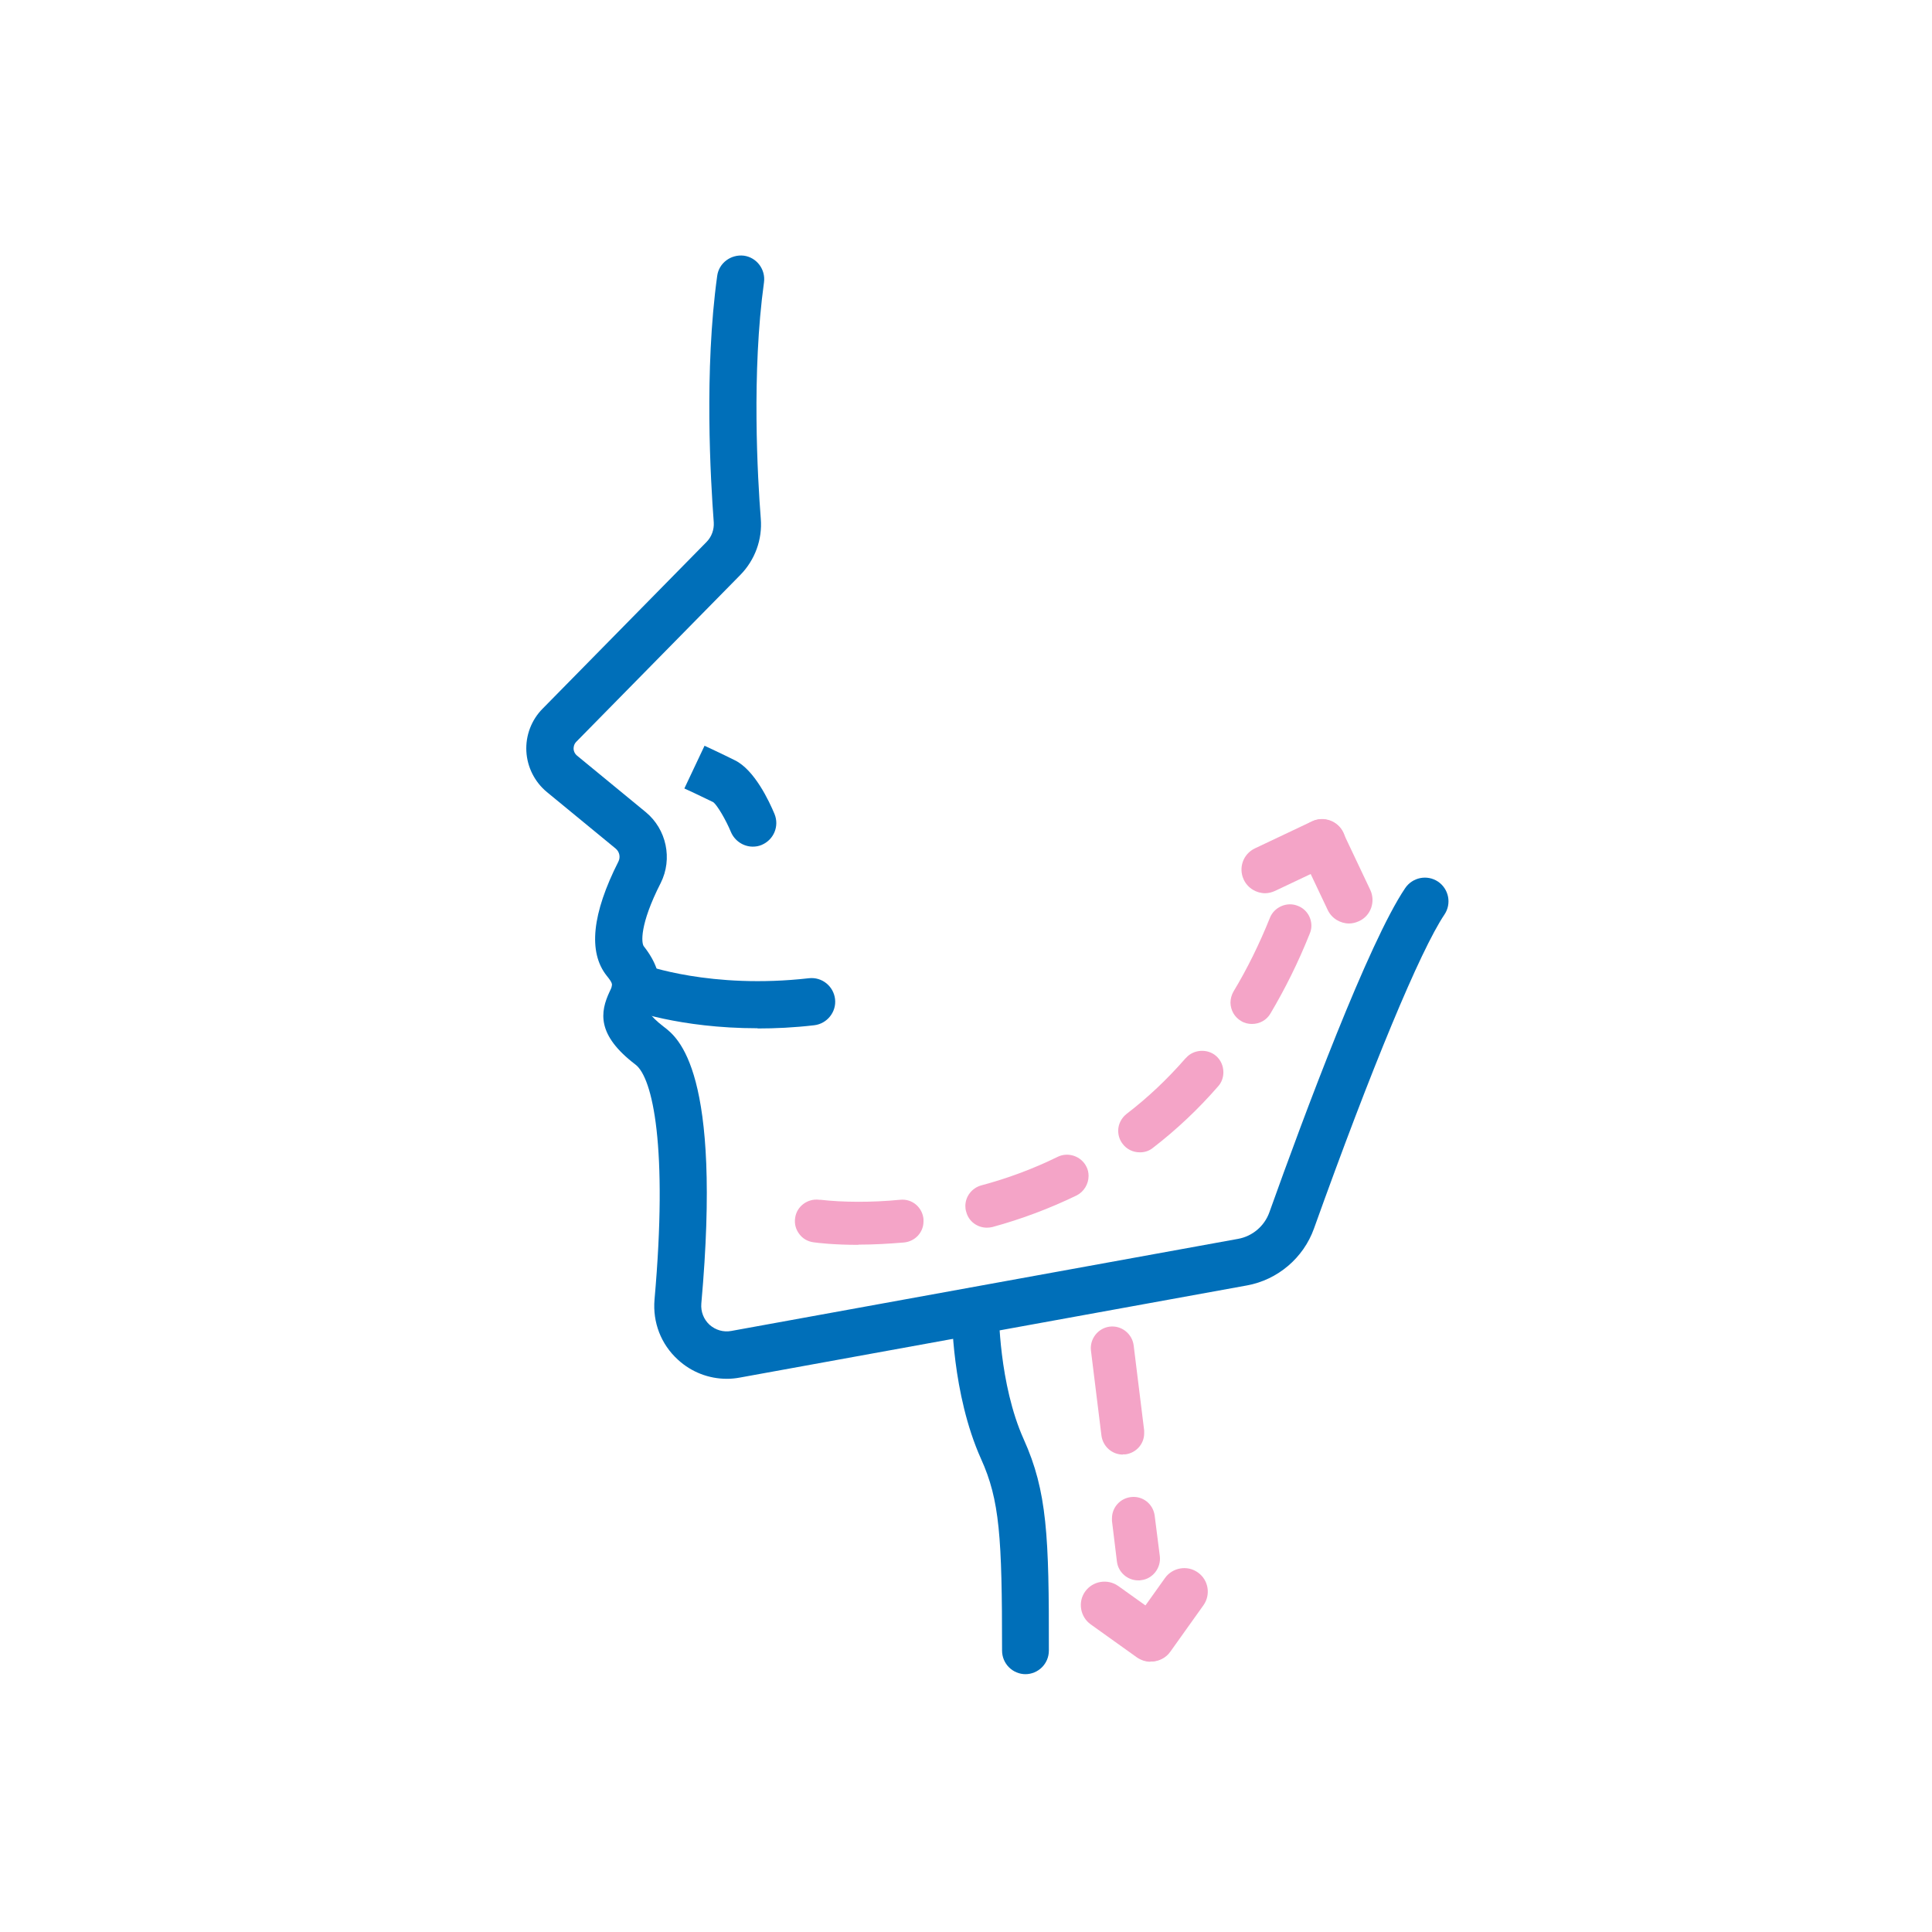 <svg width="90" height="90" viewBox="0 0 90 90" fill="none" xmlns="http://www.w3.org/2000/svg">
<mask id="mask0_283_664" style="mask-type:alpha" maskUnits="userSpaceOnUse" x="0" y="0" width="90" height="90">
<rect width="90" height="90" fill="#D9D9D9"/>
</mask>
<g mask="url(#mask0_283_664)">
<path d="M33.86 64.23C33.02 64.23 32.21 63.92 31.58 63.34C30.79 62.62 30.4 61.6 30.49 60.54C31.12 53.44 30.41 50.2 29.6 49.59C27.79 48.21 27.95 47.15 28.4 46.19C28.56 45.86 28.57 45.84 28.26 45.45C27.39 44.35 27.58 42.56 28.81 40.13C28.91 39.93 28.86 39.68 28.68 39.53L25.48 36.9C24.91 36.43 24.56 35.74 24.52 35C24.48 34.26 24.76 33.53 25.28 33.01L32.91 25.25C33.15 25.01 33.27 24.67 33.25 24.34C33.1 22.35 32.8 17.25 33.41 12.85C33.49 12.25 34.05 11.84 34.65 11.91C35.25 11.99 35.67 12.55 35.59 13.15C35.01 17.34 35.29 22.25 35.44 24.16C35.52 25.13 35.17 26.09 34.48 26.79L26.85 34.55C26.73 34.67 26.72 34.81 26.72 34.88C26.72 34.95 26.75 35.09 26.88 35.2L30.08 37.83C31.05 38.63 31.34 40.01 30.78 41.13C29.78 43.09 29.88 43.94 29.99 44.08C31.14 45.54 30.66 46.57 30.39 47.13C30.37 47.18 30.34 47.22 30.32 47.27C30.38 47.35 30.54 47.54 30.92 47.83C31.59 48.34 33.64 49.89 32.67 60.73C32.64 61.1 32.78 61.46 33.05 61.71C33.33 61.96 33.7 62.07 34.07 62L57.68 57.71C58.34 57.59 58.9 57.12 59.13 56.48C60.76 51.92 63.75 43.9 65.46 41.37C65.8 40.87 66.48 40.73 66.99 41.07C67.49 41.41 67.63 42.09 67.29 42.6C66.16 44.28 63.89 49.75 61.21 57.23C60.72 58.6 59.52 59.62 58.09 59.88L34.48 64.17C34.27 64.21 34.07 64.23 33.86 64.23Z" fill="#006FB9"/>
<path d="M35.07 39.44C34.64 39.44 34.23 39.18 34.05 38.76C33.81 38.18 33.41 37.51 33.23 37.37C32.64 37.08 31.89 36.73 31.88 36.73L32.82 34.74C32.82 34.74 33.6 35.1 34.24 35.42C35.15 35.87 35.83 37.32 36.08 37.92C36.31 38.48 36.05 39.12 35.48 39.36C35.34 39.42 35.2 39.44 35.06 39.44H35.07Z" fill="#006FB9"/>
<path d="M35.29 47.9C31.64 47.9 29.33 47.03 29.21 46.99C28.64 46.77 28.36 46.14 28.58 45.57C28.8 45 29.43 44.72 30 44.94C30.03 44.95 33.11 46.09 37.68 45.57C38.29 45.5 38.83 45.94 38.9 46.54C38.97 47.14 38.53 47.69 37.93 47.76C36.99 47.87 36.11 47.91 35.29 47.91V47.9Z" fill="#006FB9"/>
<path d="M47.78 77.99C47.17 77.99 46.68 77.5 46.68 76.89C46.68 71.59 46.57 69.88 45.7 67.96C44.34 64.93 44.34 61.22 44.34 61.06C44.34 60.45 44.83 59.97 45.44 59.97C46.05 59.97 46.54 60.47 46.53 61.07C46.53 61.1 46.53 64.47 47.69 67.05C48.78 69.47 48.87 71.55 48.86 76.89C48.86 77.5 48.37 77.99 47.76 77.99H47.78Z" fill="#006FB9"/>
<path d="M39.99 57.99C38.84 57.99 38.1 57.9 37.89 57.87C37.62 57.83 37.39 57.7 37.23 57.48C37.07 57.27 37 57.01 37.04 56.74C37.11 56.2 37.62 55.82 38.16 55.89H38.22C39.25 56.01 40.61 56.02 41.93 55.89C42.5 55.83 42.97 56.25 43.02 56.79V56.9C43.02 57.41 42.63 57.83 42.11 57.88C41.4 57.94 40.68 57.98 39.99 57.98V57.99ZM45.97 57.19C45.52 57.19 45.12 56.89 45.01 56.45C44.98 56.36 44.97 56.27 44.97 56.18C44.97 55.73 45.28 55.34 45.71 55.22C46.95 54.89 48.15 54.44 49.27 53.89C49.76 53.65 50.37 53.86 50.61 54.35C50.68 54.48 50.71 54.63 50.71 54.78C50.71 55.16 50.49 55.52 50.15 55.69C48.91 56.29 47.59 56.79 46.23 57.16C46.15 57.18 46.06 57.19 45.97 57.19ZM53.1 53.68C52.78 53.68 52.49 53.54 52.3 53.29C52.16 53.11 52.09 52.9 52.09 52.67C52.09 52.37 52.24 52.08 52.48 51.89C53.46 51.14 54.37 50.28 55.2 49.33C55.2 49.32 55.23 49.3 55.24 49.29C55.24 49.29 55.243 49.287 55.25 49.28C55.6 48.88 56.25 48.84 56.65 49.19C56.87 49.38 56.99 49.66 56.99 49.95C56.99 50.19 56.91 50.42 56.75 50.6C55.82 51.67 54.8 52.63 53.71 53.47C53.54 53.61 53.33 53.68 53.11 53.68H53.1ZM58.32 47.7C58.15 47.7 57.97 47.66 57.81 47.56C57.51 47.38 57.33 47.07 57.32 46.71C57.32 46.53 57.37 46.35 57.46 46.19C58.1 45.13 58.67 43.97 59.16 42.75C59.36 42.25 59.96 41.99 60.46 42.2C60.85 42.35 61.09 42.72 61.09 43.13C61.09 43.26 61.06 43.38 61.01 43.5C60.48 44.83 59.86 46.07 59.19 47.2C59.01 47.52 58.68 47.7 58.32 47.7Z" fill="#F4A4C7"/>
<path d="M62.85 43.02C62.44 43.02 62.04 42.79 61.85 42.39L60.59 39.73C60.33 39.18 60.56 38.52 61.11 38.27C61.66 38.01 62.32 38.25 62.57 38.79L63.83 41.45C64.09 42 63.86 42.66 63.31 42.91C63.16 42.98 63 43.02 62.84 43.02H62.85Z" fill="#F4A4C7"/>
<path d="M58.94 41.61C58.53 41.61 58.13 41.38 57.94 40.98C57.68 40.43 57.91 39.78 58.46 39.52L61.12 38.26C61.67 38 62.32 38.24 62.58 38.78C62.84 39.33 62.61 39.98 62.06 40.24L59.4 41.5C59.25 41.57 59.09 41.61 58.93 41.61H58.94Z" fill="#F4A4C7"/>
<path d="M53.63 77.4C53.41 77.4 53.19 77.33 52.99 77.2C52.49 76.85 52.38 76.16 52.73 75.67L54.27 73.51C54.62 73.02 55.31 72.9 55.8 73.25C56.3 73.6 56.41 74.29 56.06 74.78L54.52 76.94C54.31 77.24 53.97 77.4 53.62 77.4H53.63Z" fill="#F4A4C7"/>
<path d="M53.59 77.41C53.37 77.41 53.15 77.34 52.95 77.2L50.81 75.67C50.32 75.32 50.2 74.63 50.55 74.14C50.9 73.65 51.59 73.53 52.09 73.88L54.23 75.41C54.72 75.76 54.84 76.45 54.49 76.94C54.28 77.24 53.94 77.4 53.59 77.4V77.41Z" fill="#F4A4C7"/>
<path d="M53.02 73.62C52.52 73.62 52.09 73.24 52.03 72.74L51.8 70.85C51.8 70.85 51.8 70.77 51.8 70.73C51.8 70.22 52.18 69.8 52.68 69.74C53.23 69.67 53.72 70.06 53.79 70.61L54.03 72.5C54.09 73.04 53.7 73.55 53.16 73.61C53.12 73.62 53.07 73.62 53.03 73.62H53.02ZM52.31 67.76C51.8 67.76 51.38 67.38 51.31 66.88L50.82 62.91C50.76 62.37 51.15 61.87 51.69 61.8C52.24 61.73 52.74 62.13 52.81 62.67L53.3 66.64C53.3 66.64 53.3 66.73 53.3 66.77C53.3 67.27 52.92 67.69 52.42 67.75C52.38 67.75 52.34 67.75 52.3 67.75L52.31 67.76Z" fill="#F4A4C7"/>
</g>
</svg>
